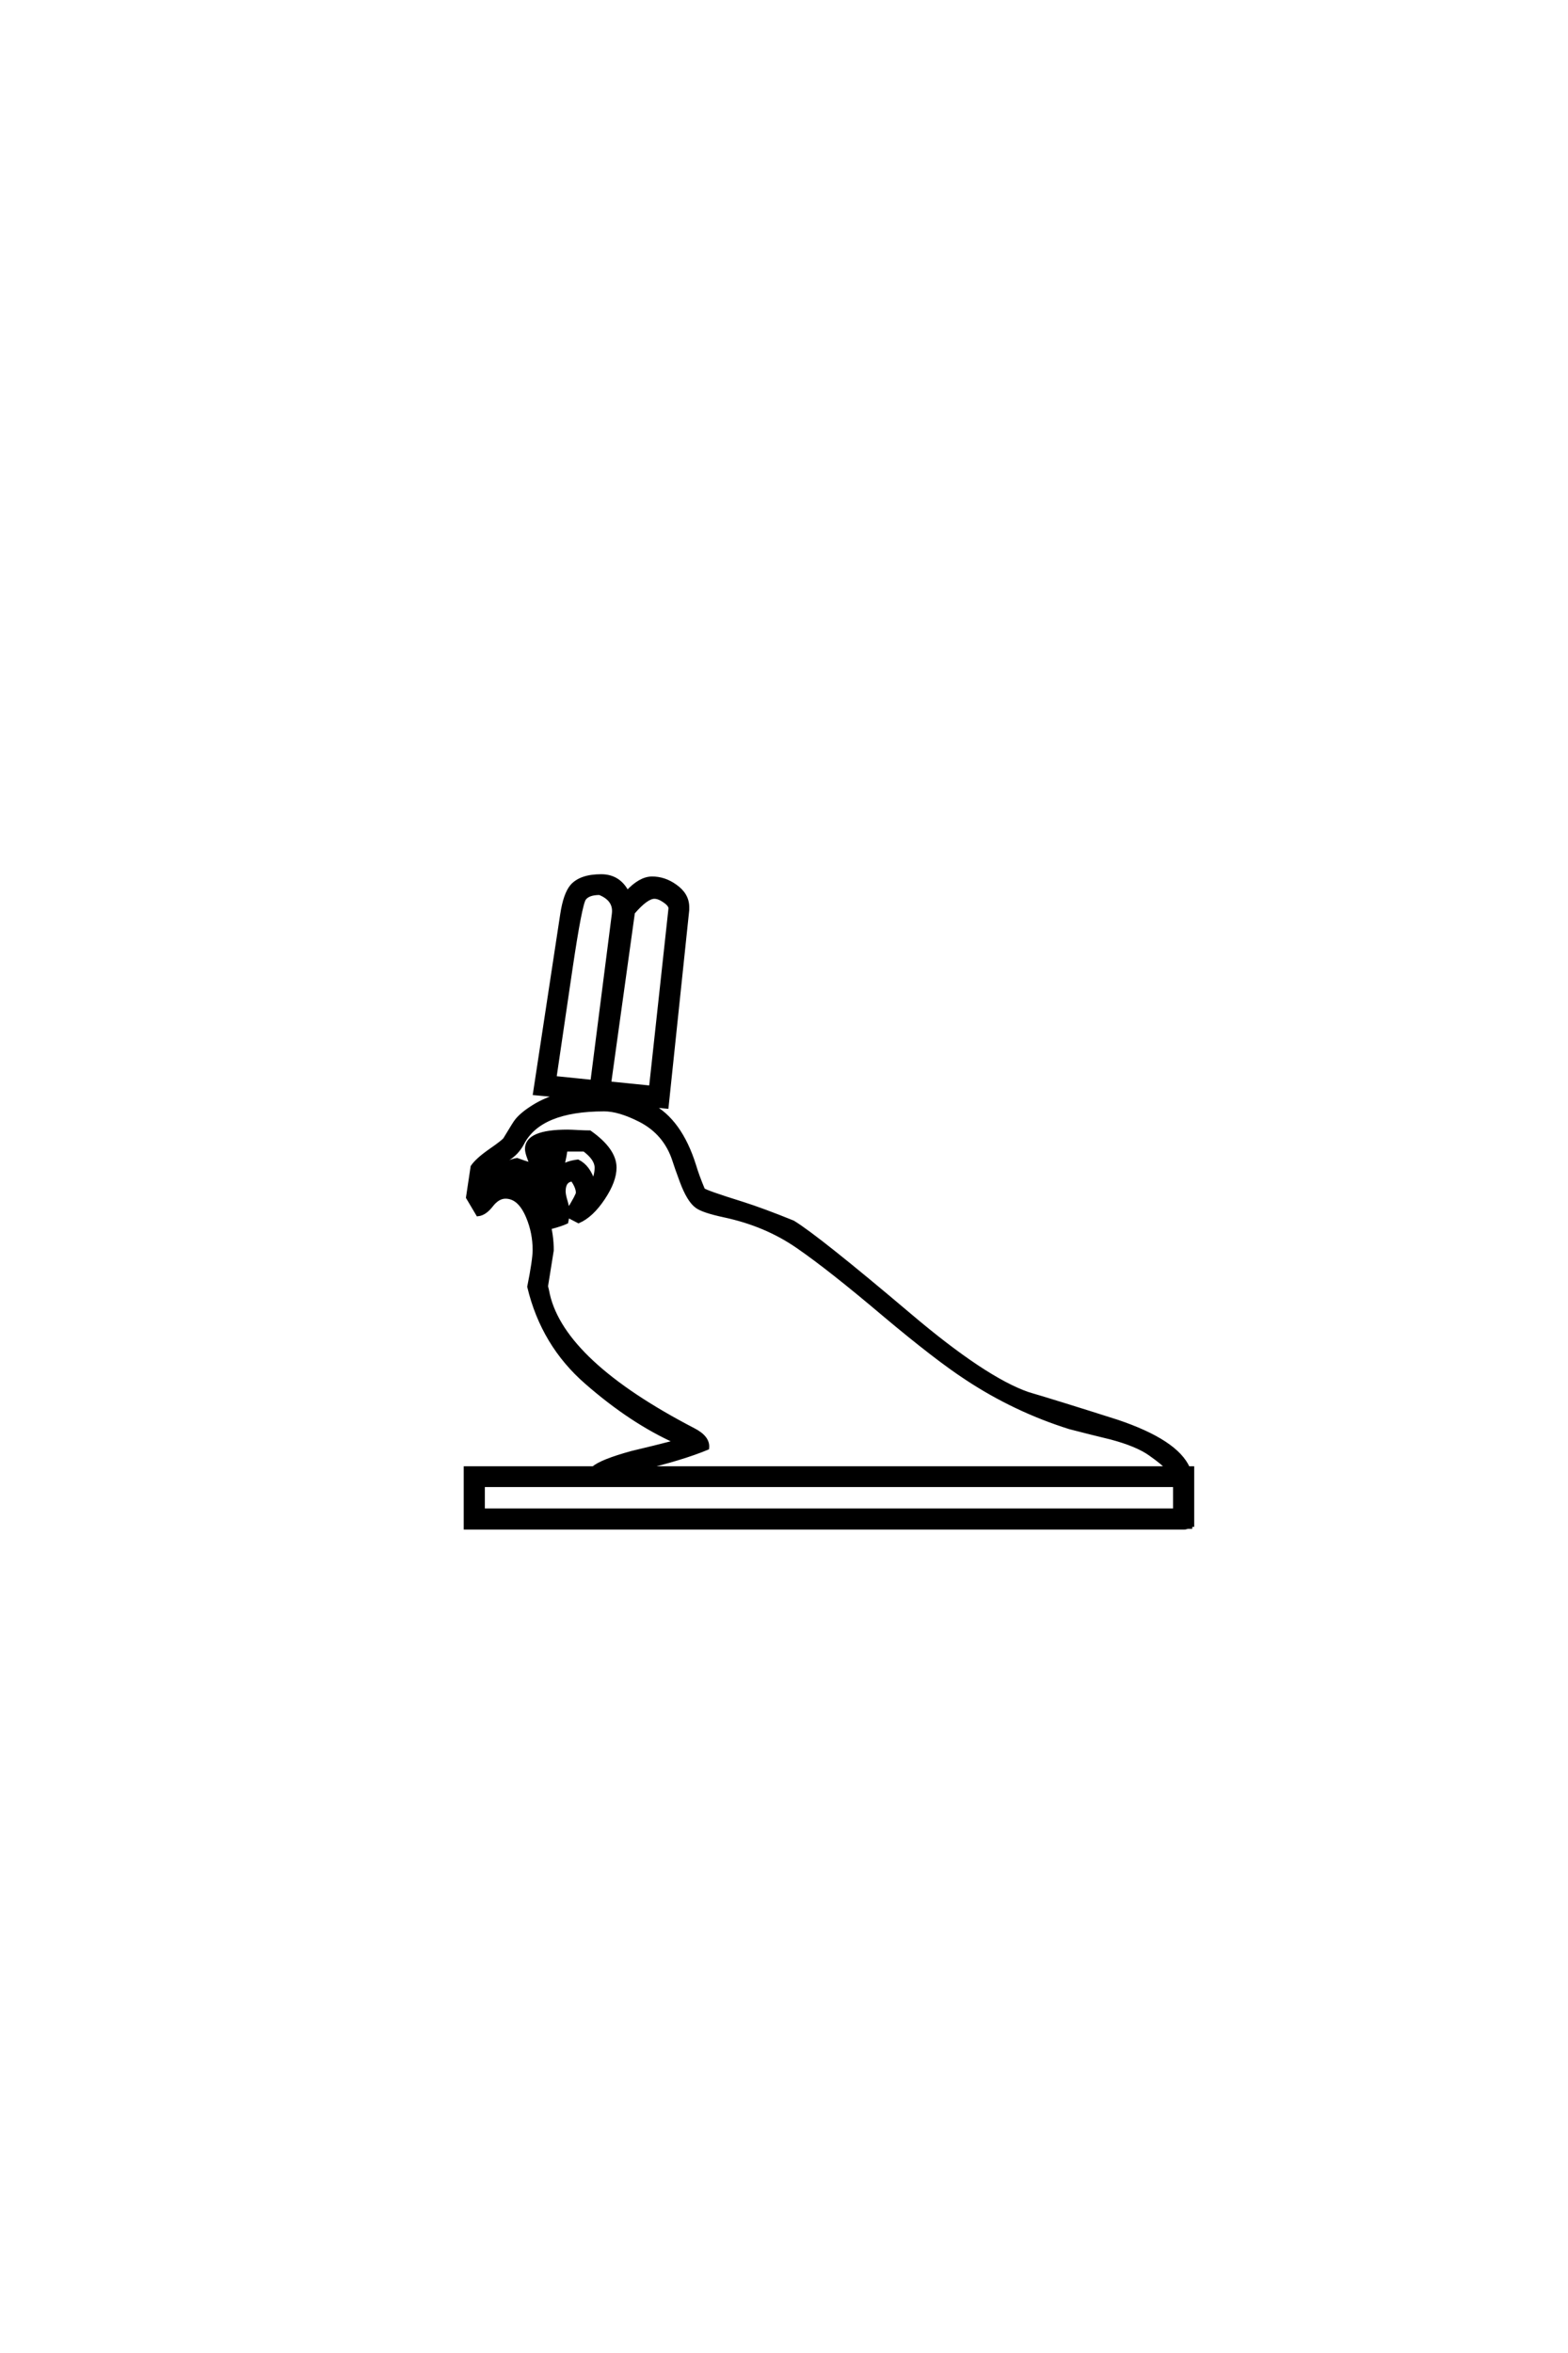 <?xml version="1.0" encoding="UTF-8"?>
<!DOCTYPE svg PUBLIC "-//W3C//DTD SVG 1.0//EN" "http://www.w3.org/TR/2001/REC-SVG-20010904/DTD/svg10.dtd">

<svg xmlns="http://www.w3.org/2000/svg" version="1.0" width="40" height="60">

  <g transform="scale(0.1 -0.1) translate(110.0 -370.0)">
    <path d="M194.141 -19.344
L192.781 -19.344
L192.672 -19.438
Q192.484 -19.531 192 -19.531
L8.797 -19.531
L8.797 -4.391
L41.406 -4.391
Q43.359 -2.641 51.172 -0.484
Q56.938 0.875 62.594 2.344
Q51.172 7.422 39.656 17.484
Q28.516 27.156 25 41.891
Q26.375 48.734 26.375 51.266
Q26.375 55.672 24.703 59.672
Q22.562 64.844 18.953 64.844
Q17 64.844 15.328 62.688
Q13.672 60.547 11.922 60.359
L9.375 64.656
L10.547 72.469
Q11.719 74.219 15.078 76.562
Q18.453 78.906 18.844 79.5
Q21.484 83.891 21.781 84.188
Q23.141 85.938 26.219 87.844
Q29.297 89.75 32.812 90.625
L26.469 91.219
L33.406 136.812
Q34.188 142 35.938 144.047
Q38.188 146.578 43.359 146.578
Q47.859 146.578 50 142.391
Q53.328 146 56.344 146
Q59.469 146 62.203 144.047
Q65.328 141.891 65.328 138.672
L65.328 137.984
L60.062 87.797
L55.953 88.188
Q63.484 84.281 67.094 72.75
Q67.875 70.125 69.344 66.609
Q69.922 66.016 79.297 63.094
Q84.578 61.422 92.281 58.297
Q98.531 54.5 122.078 34.578
Q141.219 18.359 152.25 14.547
Q159.859 12.312 174.906 7.516
Q190.047 2.438 193.062 -4.391
L194.141 -4.391
L194.141 -19.344
L194.141 -19.344
M61.031 138.375
Q61.031 139.266 59.562 140.281
Q58.109 141.312 56.938 141.312
Q54.891 141.312 51.469 137.312
L45.406 93.75
L56.062 92.672
L61.031 138.375
L61.031 138.375
M46.578 136.922
Q47.078 140.625 42.969 142.281
Q40.047 142.281 39.016 140.859
Q37.984 139.453 35.547 122.953
L31.453 95.125
L41.109 94.141
L46.578 136.922
L46.578 136.922
M187.891 -4.391
Q186.812 -3.125 183.438 -0.734
Q180.078 1.656 173.438 3.422
Q168.172 4.688 162.891 6.062
Q148.922 10.453 136.625 18.562
Q129 23.531 115.719 34.672
Q101.656 46.578 93.5 52.188
Q85.359 57.812 74.812 60.062
Q69.344 61.234 67.781 62.406
Q65.719 63.875 63.875 68.844
Q62.5 72.562 62.016 74.125
Q59.766 81.062 53.328 84.375
Q47.953 87.109 44.141 87.109
Q27.734 87.109 23.25 78.516
Q21.875 75.875 19.281 74.359
Q16.703 72.859 16.312 72.469
Q15.234 71.484 14.75 69.438
Q18.062 73.531 21.875 74.219
Q23.734 73.531 25.688 72.953
Q24.422 75.875 24.422 77.047
Q24.422 81.453 34.766 81.453
Q35.641 81.453 37.5 81.344
Q39.359 81.25 40.438 81.25
Q46.781 76.766 46.781 72.266
Q46.781 68.844 43.844 64.453
Q40.922 60.062 37.594 58.594
L34.766 60.062
Q34.672 59.375 34.469 58.406
Q33.203 57.812 30.672 57.125
Q30.375 57.719 29.688 58.797
Q30.766 55.078 30.766 51.172
L30.672 50.594
L30.469 49.312
Q30.078 46.875 29.297 42
Q29.5 41.312 29.781 39.844
Q33.797 22.562 66.891 5.375
Q70.703 3.422 70.406 0.781
Q64.062 -1.859 53.422 -4.391
L187.891 -4.391
L187.891 -4.391
M42.188 72.266
Q42.188 74.516 39.062 76.859
L34.281 76.859
Q34.078 75.391 33.688 73.641
L33.203 73.25
Q32.812 72.469 31.938 72.172
L31.938 71.484
Q33.984 73.438 37.406 73.828
Q40.141 72.469 41.312 68.562
Q42.188 70.406 42.188 72.266
Q42.188 70.406 42.188 72.266
M29.688 76.562
L29.688 76.656
L29.109 76.469
Q29.297 76.469 29.688 76.562
Q29.297 76.469 29.688 76.562
M37.406 65.828
Q37.406 67.281 36.031 69.234
Q33.797 69.047 33.797 66.219
Q33.797 65.328 34.281 63.719
Q34.766 62.109 34.766 61.234
L34.766 60.844
L34.969 61.234
Q37.406 65.234 37.406 65.828
Q37.406 65.234 37.406 65.828
M189.75 -15.141
L189.75 -8.688
L13.188 -8.688
L13.188 -15.141
L189.75 -15.141
" style="fill: #000000; stroke: #000000"/>
  </g>
</svg>
